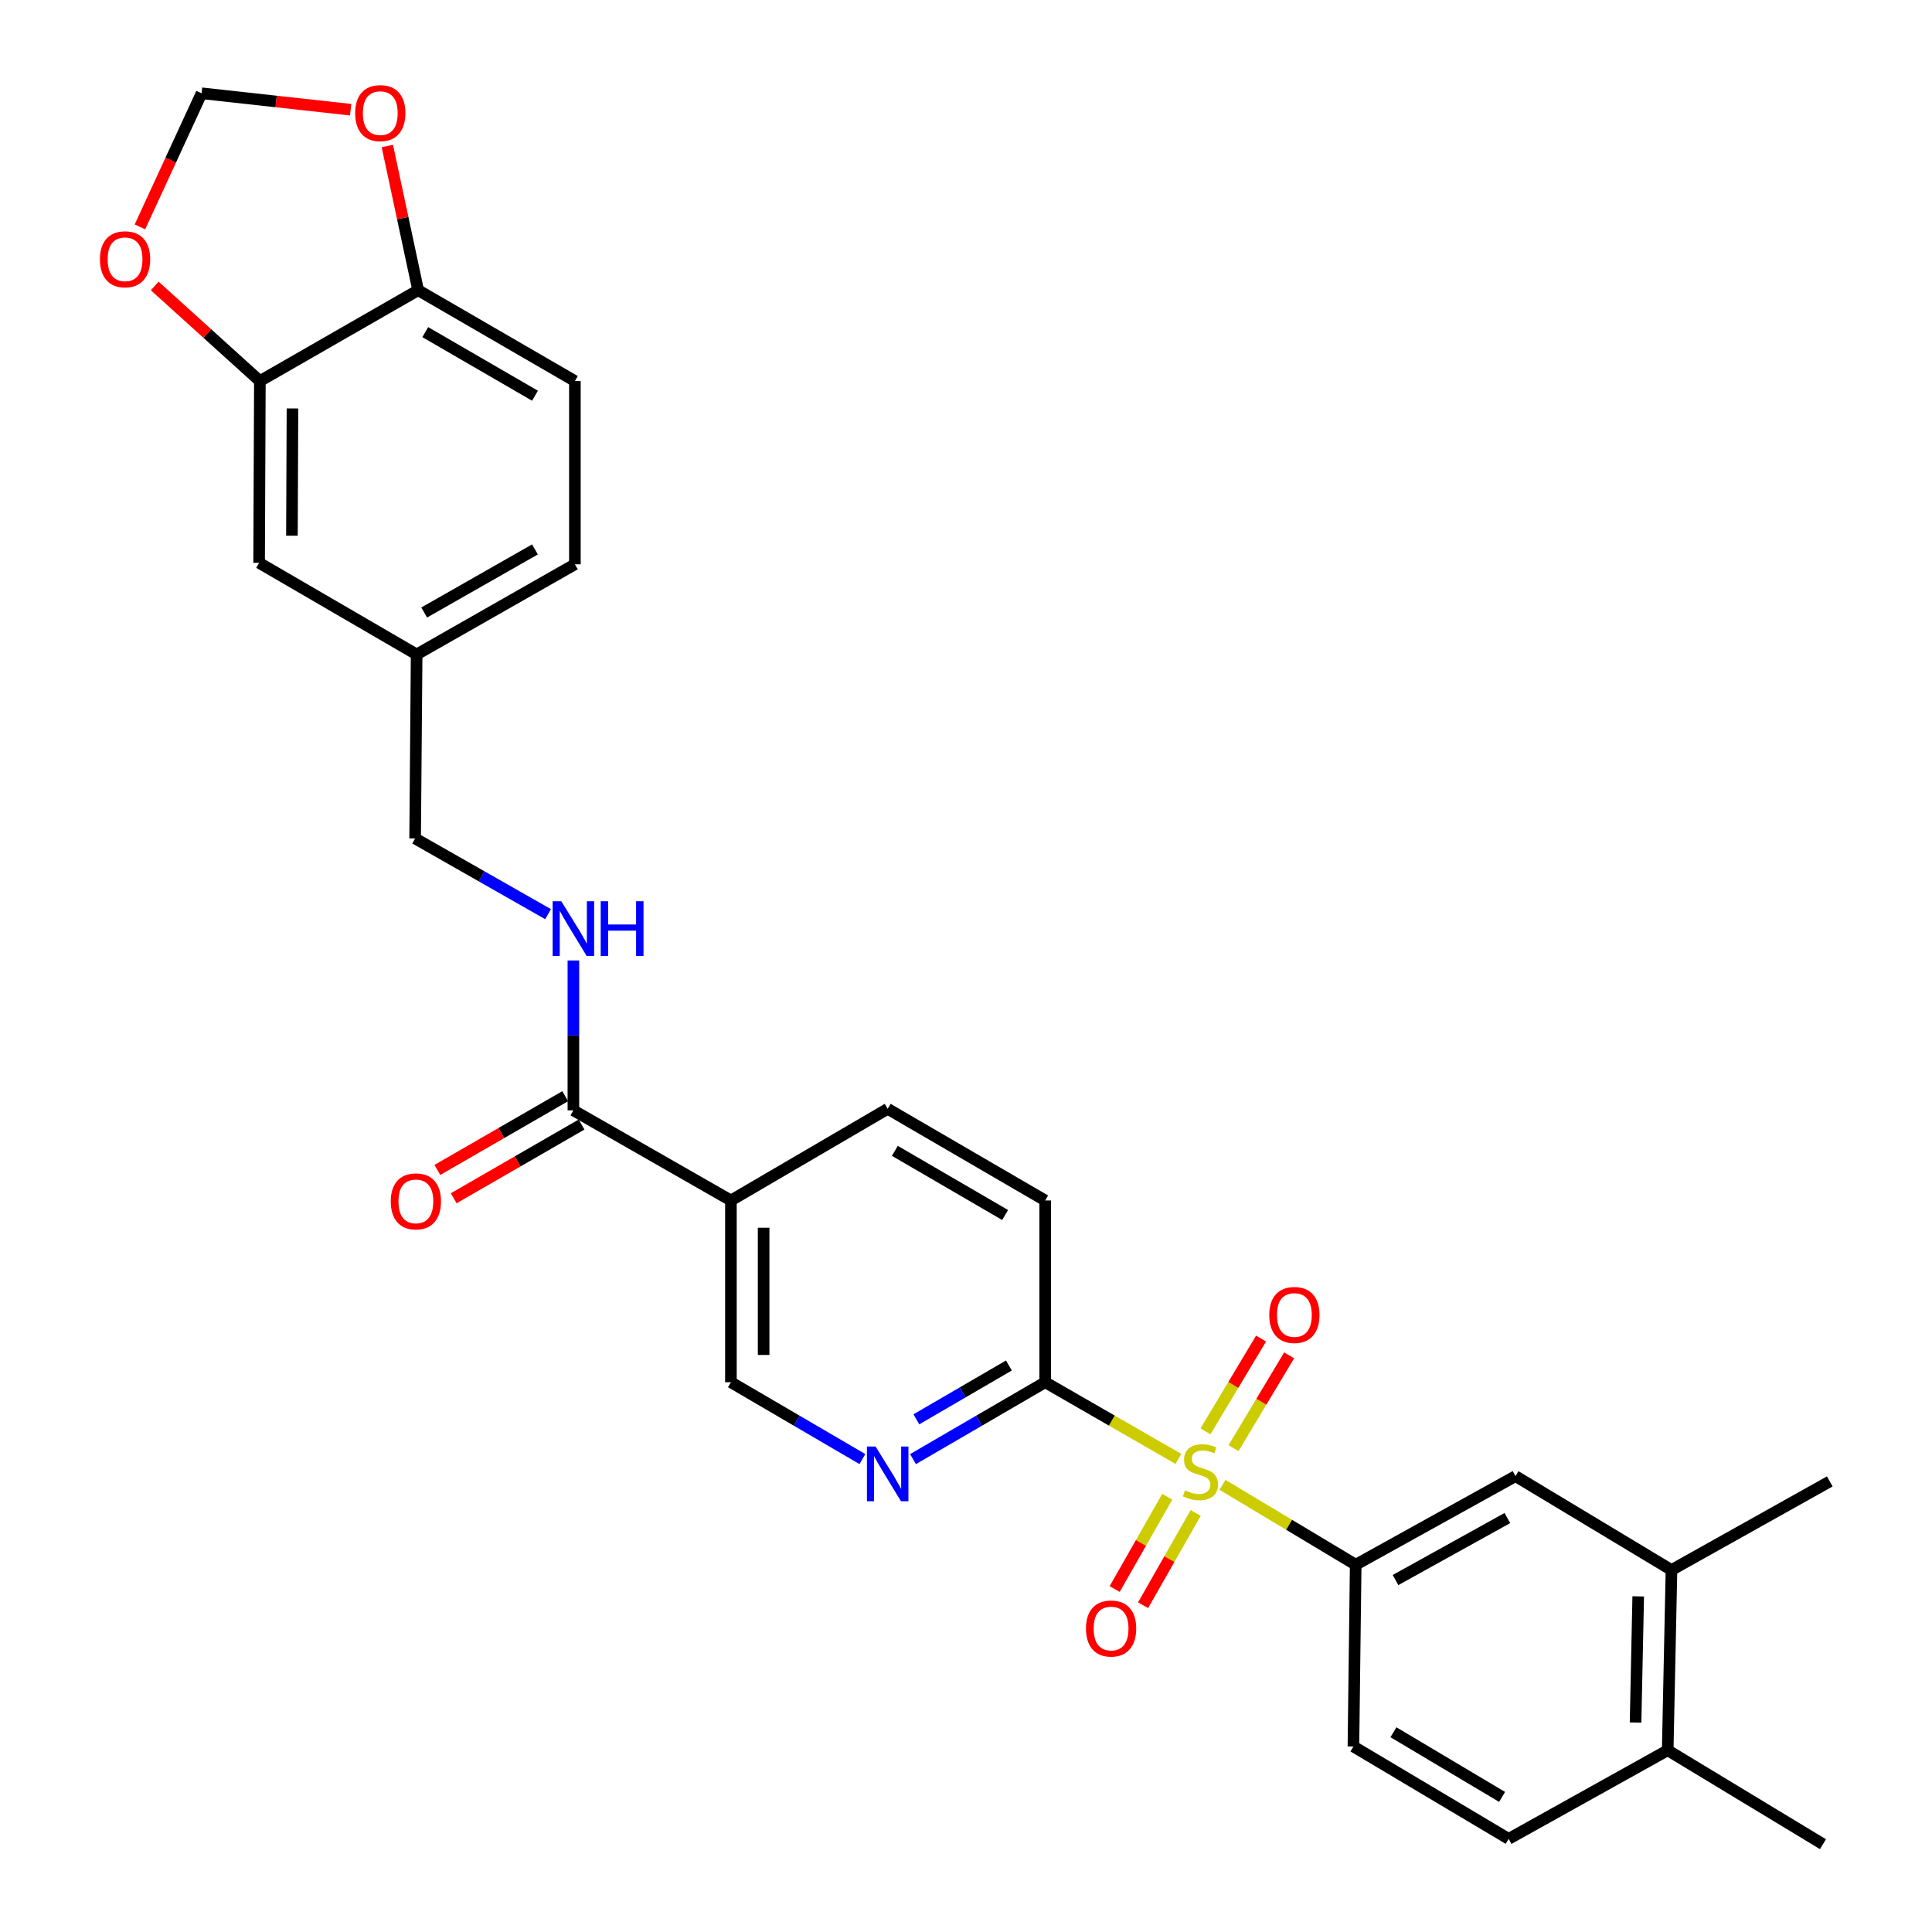 <?xml version='1.0' encoding='iso-8859-1'?>
<svg version='1.1' baseProfile='full'
              xmlns='http://www.w3.org/2000/svg'
                      xmlns:rdkit='http://www.rdkit.org/xml'
                      xmlns:xlink='http://www.w3.org/1999/xlink'
                  xml:space='preserve'
width='1000px' height='1000px' viewBox='0 0 1000 1000'>
<!-- END OF HEADER -->
<rect style='opacity:1.0;fill:#FFFFFF;stroke:none' width='1000' height='1000' x='0' y='0'> </rect>
<path class='bond-0' d='M 609.946,755.132 L 575.464,735.284' style='fill:none;fill-rule:evenodd;stroke:#CCCC00;stroke-width:6px;stroke-linecap:butt;stroke-linejoin:miter;stroke-opacity:1' />
<path class='bond-0' d='M 575.464,735.284 L 540.982,715.436' style='fill:none;fill-rule:evenodd;stroke:#000000;stroke-width:6px;stroke-linecap:butt;stroke-linejoin:miter;stroke-opacity:1' />
<path class='bond-1' d='M 632.767,768.546 L 667.236,789.226' style='fill:none;fill-rule:evenodd;stroke:#CCCC00;stroke-width:6px;stroke-linecap:butt;stroke-linejoin:miter;stroke-opacity:1' />
<path class='bond-1' d='M 667.236,789.226 L 701.706,809.906' style='fill:none;fill-rule:evenodd;stroke:#000000;stroke-width:6px;stroke-linecap:butt;stroke-linejoin:miter;stroke-opacity:1' />
<path class='bond-8' d='M 638.483,749.559 L 652.866,725.552' style='fill:none;fill-rule:evenodd;stroke:#CCCC00;stroke-width:6px;stroke-linecap:butt;stroke-linejoin:miter;stroke-opacity:1' />
<path class='bond-8' d='M 652.866,725.552 L 667.25,701.546' style='fill:none;fill-rule:evenodd;stroke:#FF0000;stroke-width:6px;stroke-linecap:butt;stroke-linejoin:miter;stroke-opacity:1' />
<path class='bond-8' d='M 623.96,740.857 L 638.344,716.851' style='fill:none;fill-rule:evenodd;stroke:#CCCC00;stroke-width:6px;stroke-linecap:butt;stroke-linejoin:miter;stroke-opacity:1' />
<path class='bond-8' d='M 638.344,716.851 L 652.727,692.844' style='fill:none;fill-rule:evenodd;stroke:#FF0000;stroke-width:6px;stroke-linecap:butt;stroke-linejoin:miter;stroke-opacity:1' />
<path class='bond-9' d='M 604.178,774.716 L 590.565,798.6' style='fill:none;fill-rule:evenodd;stroke:#CCCC00;stroke-width:6px;stroke-linecap:butt;stroke-linejoin:miter;stroke-opacity:1' />
<path class='bond-9' d='M 590.565,798.6 L 576.952,822.484' style='fill:none;fill-rule:evenodd;stroke:#FF0000;stroke-width:6px;stroke-linecap:butt;stroke-linejoin:miter;stroke-opacity:1' />
<path class='bond-9' d='M 618.887,783.099 L 605.274,806.983' style='fill:none;fill-rule:evenodd;stroke:#CCCC00;stroke-width:6px;stroke-linecap:butt;stroke-linejoin:miter;stroke-opacity:1' />
<path class='bond-9' d='M 605.274,806.983 L 591.661,830.867' style='fill:none;fill-rule:evenodd;stroke:#FF0000;stroke-width:6px;stroke-linecap:butt;stroke-linejoin:miter;stroke-opacity:1' />
<path class='bond-2' d='M 540.982,715.436 L 506.772,735.342' style='fill:none;fill-rule:evenodd;stroke:#000000;stroke-width:6px;stroke-linecap:butt;stroke-linejoin:miter;stroke-opacity:1' />
<path class='bond-2' d='M 506.772,735.342 L 472.562,755.247' style='fill:none;fill-rule:evenodd;stroke:#0000FF;stroke-width:6px;stroke-linecap:butt;stroke-linejoin:miter;stroke-opacity:1' />
<path class='bond-2' d='M 522.205,706.774 L 498.258,720.708' style='fill:none;fill-rule:evenodd;stroke:#000000;stroke-width:6px;stroke-linecap:butt;stroke-linejoin:miter;stroke-opacity:1' />
<path class='bond-2' d='M 498.258,720.708 L 474.31,734.642' style='fill:none;fill-rule:evenodd;stroke:#0000FF;stroke-width:6px;stroke-linecap:butt;stroke-linejoin:miter;stroke-opacity:1' />
<path class='bond-18' d='M 540.982,715.436 L 540.982,621.361' style='fill:none;fill-rule:evenodd;stroke:#000000;stroke-width:6px;stroke-linecap:butt;stroke-linejoin:miter;stroke-opacity:1' />
<path class='bond-6' d='M 701.706,809.906 L 784.419,764.044' style='fill:none;fill-rule:evenodd;stroke:#000000;stroke-width:6px;stroke-linecap:butt;stroke-linejoin:miter;stroke-opacity:1' />
<path class='bond-6' d='M 722.322,817.833 L 780.221,785.73' style='fill:none;fill-rule:evenodd;stroke:#000000;stroke-width:6px;stroke-linecap:butt;stroke-linejoin:miter;stroke-opacity:1' />
<path class='bond-17' d='M 701.706,809.906 L 700.53,903.981' style='fill:none;fill-rule:evenodd;stroke:#000000;stroke-width:6px;stroke-linecap:butt;stroke-linejoin:miter;stroke-opacity:1' />
<path class='bond-11' d='M 446.374,755.217 L 412.348,735.326' style='fill:none;fill-rule:evenodd;stroke:#0000FF;stroke-width:6px;stroke-linecap:butt;stroke-linejoin:miter;stroke-opacity:1' />
<path class='bond-11' d='M 412.348,735.326 L 378.322,715.436' style='fill:none;fill-rule:evenodd;stroke:#000000;stroke-width:6px;stroke-linecap:butt;stroke-linejoin:miter;stroke-opacity:1' />
<path class='bond-3' d='M 378.322,621.361 L 459.464,573.928' style='fill:none;fill-rule:evenodd;stroke:#000000;stroke-width:6px;stroke-linecap:butt;stroke-linejoin:miter;stroke-opacity:1' />
<path class='bond-4' d='M 378.322,621.361 L 296.784,574.718' style='fill:none;fill-rule:evenodd;stroke:#000000;stroke-width:6px;stroke-linecap:butt;stroke-linejoin:miter;stroke-opacity:1' />
<path class='bond-29' d='M 378.322,621.361 L 378.322,715.436' style='fill:none;fill-rule:evenodd;stroke:#000000;stroke-width:6px;stroke-linecap:butt;stroke-linejoin:miter;stroke-opacity:1' />
<path class='bond-29' d='M 395.252,635.472 L 395.252,701.325' style='fill:none;fill-rule:evenodd;stroke:#000000;stroke-width:6px;stroke-linecap:butt;stroke-linejoin:miter;stroke-opacity:1' />
<path class='bond-7' d='M 296.784,574.718 L 296.784,535.932' style='fill:none;fill-rule:evenodd;stroke:#000000;stroke-width:6px;stroke-linecap:butt;stroke-linejoin:miter;stroke-opacity:1' />
<path class='bond-7' d='M 296.784,535.932 L 296.784,497.146' style='fill:none;fill-rule:evenodd;stroke:#0000FF;stroke-width:6px;stroke-linecap:butt;stroke-linejoin:miter;stroke-opacity:1' />
<path class='bond-21' d='M 292.555,567.386 L 259.467,586.472' style='fill:none;fill-rule:evenodd;stroke:#000000;stroke-width:6px;stroke-linecap:butt;stroke-linejoin:miter;stroke-opacity:1' />
<path class='bond-21' d='M 259.467,586.472 L 226.38,605.558' style='fill:none;fill-rule:evenodd;stroke:#FF0000;stroke-width:6px;stroke-linecap:butt;stroke-linejoin:miter;stroke-opacity:1' />
<path class='bond-21' d='M 301.014,582.051 L 267.927,601.137' style='fill:none;fill-rule:evenodd;stroke:#000000;stroke-width:6px;stroke-linecap:butt;stroke-linejoin:miter;stroke-opacity:1' />
<path class='bond-21' d='M 267.927,601.137 L 234.839,620.223' style='fill:none;fill-rule:evenodd;stroke:#FF0000;stroke-width:6px;stroke-linecap:butt;stroke-linejoin:miter;stroke-opacity:1' />
<path class='bond-5' d='M 134.509,197.233 L 134.114,291.318' style='fill:none;fill-rule:evenodd;stroke:#000000;stroke-width:6px;stroke-linecap:butt;stroke-linejoin:miter;stroke-opacity:1' />
<path class='bond-5' d='M 151.38,211.417 L 151.103,277.276' style='fill:none;fill-rule:evenodd;stroke:#000000;stroke-width:6px;stroke-linecap:butt;stroke-linejoin:miter;stroke-opacity:1' />
<path class='bond-13' d='M 134.509,197.233 L 107.295,172.62' style='fill:none;fill-rule:evenodd;stroke:#000000;stroke-width:6px;stroke-linecap:butt;stroke-linejoin:miter;stroke-opacity:1' />
<path class='bond-13' d='M 107.295,172.62 L 80.081,148.007' style='fill:none;fill-rule:evenodd;stroke:#FF0000;stroke-width:6px;stroke-linecap:butt;stroke-linejoin:miter;stroke-opacity:1' />
<path class='bond-31' d='M 134.509,197.233 L 216.432,150.205' style='fill:none;fill-rule:evenodd;stroke:#000000;stroke-width:6px;stroke-linecap:butt;stroke-linejoin:miter;stroke-opacity:1' />
<path class='bond-10' d='M 784.419,764.044 L 865.156,812.643' style='fill:none;fill-rule:evenodd;stroke:#000000;stroke-width:6px;stroke-linecap:butt;stroke-linejoin:miter;stroke-opacity:1' />
<path class='bond-25' d='M 283.688,473.177 L 249.279,453.584' style='fill:none;fill-rule:evenodd;stroke:#0000FF;stroke-width:6px;stroke-linecap:butt;stroke-linejoin:miter;stroke-opacity:1' />
<path class='bond-25' d='M 249.279,453.584 L 214.871,433.991' style='fill:none;fill-rule:evenodd;stroke:#000000;stroke-width:6px;stroke-linecap:butt;stroke-linejoin:miter;stroke-opacity:1' />
<path class='bond-27' d='M 865.156,812.643 L 947.089,766.781' style='fill:none;fill-rule:evenodd;stroke:#000000;stroke-width:6px;stroke-linecap:butt;stroke-linejoin:miter;stroke-opacity:1' />
<path class='bond-30' d='M 865.156,812.643 L 863.2,905.928' style='fill:none;fill-rule:evenodd;stroke:#000000;stroke-width:6px;stroke-linecap:butt;stroke-linejoin:miter;stroke-opacity:1' />
<path class='bond-30' d='M 847.937,826.281 L 846.567,891.58' style='fill:none;fill-rule:evenodd;stroke:#000000;stroke-width:6px;stroke-linecap:butt;stroke-linejoin:miter;stroke-opacity:1' />
<path class='bond-12' d='M 216.432,150.205 L 297.565,197.233' style='fill:none;fill-rule:evenodd;stroke:#000000;stroke-width:6px;stroke-linecap:butt;stroke-linejoin:miter;stroke-opacity:1' />
<path class='bond-12' d='M 220.112,171.907 L 276.905,204.826' style='fill:none;fill-rule:evenodd;stroke:#000000;stroke-width:6px;stroke-linecap:butt;stroke-linejoin:miter;stroke-opacity:1' />
<path class='bond-14' d='M 216.432,150.205 L 208.459,112.891' style='fill:none;fill-rule:evenodd;stroke:#000000;stroke-width:6px;stroke-linecap:butt;stroke-linejoin:miter;stroke-opacity:1' />
<path class='bond-14' d='M 208.459,112.891 L 200.486,75.577' style='fill:none;fill-rule:evenodd;stroke:#FF0000;stroke-width:6px;stroke-linecap:butt;stroke-linejoin:miter;stroke-opacity:1' />
<path class='bond-15' d='M 72.426,117.438 L 88.381,82.857' style='fill:none;fill-rule:evenodd;stroke:#FF0000;stroke-width:6px;stroke-linecap:butt;stroke-linejoin:miter;stroke-opacity:1' />
<path class='bond-15' d='M 88.381,82.857 L 104.336,48.276' style='fill:none;fill-rule:evenodd;stroke:#000000;stroke-width:6px;stroke-linecap:butt;stroke-linejoin:miter;stroke-opacity:1' />
<path class='bond-32' d='M 181.504,56.783 L 142.92,52.53' style='fill:none;fill-rule:evenodd;stroke:#FF0000;stroke-width:6px;stroke-linecap:butt;stroke-linejoin:miter;stroke-opacity:1' />
<path class='bond-32' d='M 142.92,52.53 L 104.336,48.276' style='fill:none;fill-rule:evenodd;stroke:#000000;stroke-width:6px;stroke-linecap:butt;stroke-linejoin:miter;stroke-opacity:1' />
<path class='bond-16' d='M 459.464,573.928 L 540.982,621.361' style='fill:none;fill-rule:evenodd;stroke:#000000;stroke-width:6px;stroke-linecap:butt;stroke-linejoin:miter;stroke-opacity:1' />
<path class='bond-16' d='M 463.177,595.676 L 520.24,628.879' style='fill:none;fill-rule:evenodd;stroke:#000000;stroke-width:6px;stroke-linecap:butt;stroke-linejoin:miter;stroke-opacity:1' />
<path class='bond-22' d='M 700.53,903.981 L 780.873,951.799' style='fill:none;fill-rule:evenodd;stroke:#000000;stroke-width:6px;stroke-linecap:butt;stroke-linejoin:miter;stroke-opacity:1' />
<path class='bond-22' d='M 721.24,896.605 L 777.48,930.078' style='fill:none;fill-rule:evenodd;stroke:#000000;stroke-width:6px;stroke-linecap:butt;stroke-linejoin:miter;stroke-opacity:1' />
<path class='bond-19' d='M 863.2,905.928 L 780.873,951.799' style='fill:none;fill-rule:evenodd;stroke:#000000;stroke-width:6px;stroke-linecap:butt;stroke-linejoin:miter;stroke-opacity:1' />
<path class='bond-28' d='M 863.2,905.928 L 943.562,954.545' style='fill:none;fill-rule:evenodd;stroke:#000000;stroke-width:6px;stroke-linecap:butt;stroke-linejoin:miter;stroke-opacity:1' />
<path class='bond-20' d='M 134.114,291.318 L 215.651,338.741' style='fill:none;fill-rule:evenodd;stroke:#000000;stroke-width:6px;stroke-linecap:butt;stroke-linejoin:miter;stroke-opacity:1' />
<path class='bond-23' d='M 297.565,197.233 L 297.565,292.089' style='fill:none;fill-rule:evenodd;stroke:#000000;stroke-width:6px;stroke-linecap:butt;stroke-linejoin:miter;stroke-opacity:1' />
<path class='bond-24' d='M 215.651,338.741 L 214.871,433.991' style='fill:none;fill-rule:evenodd;stroke:#000000;stroke-width:6px;stroke-linecap:butt;stroke-linejoin:miter;stroke-opacity:1' />
<path class='bond-26' d='M 215.651,338.741 L 297.565,292.089' style='fill:none;fill-rule:evenodd;stroke:#000000;stroke-width:6px;stroke-linecap:butt;stroke-linejoin:miter;stroke-opacity:1' />
<path class='bond-26' d='M 219.56,317.032 L 276.899,284.375' style='fill:none;fill-rule:evenodd;stroke:#000000;stroke-width:6px;stroke-linecap:butt;stroke-linejoin:miter;stroke-opacity:1' />
<path  class='atom-0' d='M 613.344 771.413
Q 613.664 771.533, 614.984 772.093
Q 616.304 772.653, 617.744 773.013
Q 619.224 773.333, 620.664 773.333
Q 623.344 773.333, 624.904 772.053
Q 626.464 770.733, 626.464 768.453
Q 626.464 766.893, 625.664 765.933
Q 624.904 764.973, 623.704 764.453
Q 622.504 763.933, 620.504 763.333
Q 617.984 762.573, 616.464 761.853
Q 614.984 761.133, 613.904 759.613
Q 612.864 758.093, 612.864 755.533
Q 612.864 751.973, 615.264 749.773
Q 617.704 747.573, 622.504 747.573
Q 625.784 747.573, 629.504 749.133
L 628.584 752.213
Q 625.184 750.813, 622.624 750.813
Q 619.864 750.813, 618.344 751.973
Q 616.824 753.093, 616.864 755.053
Q 616.864 756.573, 617.624 757.493
Q 618.424 758.413, 619.544 758.933
Q 620.704 759.453, 622.624 760.053
Q 625.184 760.853, 626.704 761.653
Q 628.224 762.453, 629.304 764.093
Q 630.424 765.693, 630.424 768.453
Q 630.424 772.373, 627.784 774.493
Q 625.184 776.573, 620.824 776.573
Q 618.304 776.573, 616.384 776.013
Q 614.504 775.493, 612.264 774.573
L 613.344 771.413
' fill='#CCCC00'/>
<path  class='atom-3' d='M 453.204 748.708
L 462.484 763.708
Q 463.404 765.188, 464.884 767.868
Q 466.364 770.548, 466.444 770.708
L 466.444 748.708
L 470.204 748.708
L 470.204 777.028
L 466.324 777.028
L 456.364 760.628
Q 455.204 758.708, 453.964 756.508
Q 452.764 754.308, 452.404 753.628
L 452.404 777.028
L 448.724 777.028
L 448.724 748.708
L 453.204 748.708
' fill='#0000FF'/>
<path  class='atom-8' d='M 290.524 466.474
L 299.804 481.474
Q 300.724 482.954, 302.204 485.634
Q 303.684 488.314, 303.764 488.474
L 303.764 466.474
L 307.524 466.474
L 307.524 494.794
L 303.644 494.794
L 293.684 478.394
Q 292.524 476.474, 291.284 474.274
Q 290.084 472.074, 289.724 471.394
L 289.724 494.794
L 286.044 494.794
L 286.044 466.474
L 290.524 466.474
' fill='#0000FF'/>
<path  class='atom-8' d='M 310.924 466.474
L 314.764 466.474
L 314.764 478.514
L 329.244 478.514
L 329.244 466.474
L 333.084 466.474
L 333.084 494.794
L 329.244 494.794
L 329.244 481.714
L 314.764 481.714
L 314.764 494.794
L 310.924 494.794
L 310.924 466.474
' fill='#0000FF'/>
<path  class='atom-9' d='M 656.962 680.63
Q 656.962 673.83, 660.322 670.03
Q 663.682 666.23, 669.962 666.23
Q 676.242 666.23, 679.602 670.03
Q 682.962 673.83, 682.962 680.63
Q 682.962 687.51, 679.562 691.43
Q 676.162 695.31, 669.962 695.31
Q 663.722 695.31, 660.322 691.43
Q 656.962 687.55, 656.962 680.63
M 669.962 692.11
Q 674.282 692.11, 676.602 689.23
Q 678.962 686.31, 678.962 680.63
Q 678.962 675.07, 676.602 672.27
Q 674.282 669.43, 669.962 669.43
Q 665.642 669.43, 663.282 672.23
Q 660.962 675.03, 660.962 680.63
Q 660.962 686.35, 663.282 689.23
Q 665.642 692.11, 669.962 692.11
' fill='#FF0000'/>
<path  class='atom-10' d='M 562.097 842.915
Q 562.097 836.115, 565.457 832.315
Q 568.817 828.515, 575.097 828.515
Q 581.377 828.515, 584.737 832.315
Q 588.097 836.115, 588.097 842.915
Q 588.097 849.795, 584.697 853.715
Q 581.297 857.595, 575.097 857.595
Q 568.857 857.595, 565.457 853.715
Q 562.097 849.835, 562.097 842.915
M 575.097 854.395
Q 579.417 854.395, 581.737 851.515
Q 584.097 848.595, 584.097 842.915
Q 584.097 837.355, 581.737 834.555
Q 579.417 831.715, 575.097 831.715
Q 570.777 831.715, 568.417 834.515
Q 566.097 837.315, 566.097 842.915
Q 566.097 848.635, 568.417 851.515
Q 570.777 854.395, 575.097 854.395
' fill='#FF0000'/>
<path  class='atom-14' d='M 51.729 134.202
Q 51.729 127.402, 55.089 123.602
Q 58.449 119.802, 64.729 119.802
Q 71.009 119.802, 74.369 123.602
Q 77.729 127.402, 77.729 134.202
Q 77.729 141.082, 74.329 145.002
Q 70.929 148.882, 64.729 148.882
Q 58.489 148.882, 55.089 145.002
Q 51.729 141.122, 51.729 134.202
M 64.729 145.682
Q 69.049 145.682, 71.369 142.802
Q 73.729 139.882, 73.729 134.202
Q 73.729 128.642, 71.369 125.842
Q 69.049 123.002, 64.729 123.002
Q 60.409 123.002, 58.049 125.802
Q 55.729 128.602, 55.729 134.202
Q 55.729 139.922, 58.049 142.802
Q 60.409 145.682, 64.729 145.682
' fill='#FF0000'/>
<path  class='atom-15' d='M 183.831 58.552
Q 183.831 51.752, 187.191 47.952
Q 190.551 44.152, 196.831 44.152
Q 203.111 44.152, 206.471 47.952
Q 209.831 51.752, 209.831 58.552
Q 209.831 65.432, 206.431 69.352
Q 203.031 73.232, 196.831 73.232
Q 190.591 73.232, 187.191 69.352
Q 183.831 65.472, 183.831 58.552
M 196.831 70.032
Q 201.151 70.032, 203.471 67.152
Q 205.831 64.232, 205.831 58.552
Q 205.831 52.992, 203.471 50.192
Q 201.151 47.352, 196.831 47.352
Q 192.511 47.352, 190.151 50.152
Q 187.831 52.952, 187.831 58.552
Q 187.831 64.272, 190.151 67.152
Q 192.511 70.032, 196.831 70.032
' fill='#FF0000'/>
<path  class='atom-22' d='M 202.256 621.826
Q 202.256 615.026, 205.616 611.226
Q 208.976 607.426, 215.256 607.426
Q 221.536 607.426, 224.896 611.226
Q 228.256 615.026, 228.256 621.826
Q 228.256 628.706, 224.856 632.626
Q 221.456 636.506, 215.256 636.506
Q 209.016 636.506, 205.616 632.626
Q 202.256 628.746, 202.256 621.826
M 215.256 633.306
Q 219.576 633.306, 221.896 630.426
Q 224.256 627.506, 224.256 621.826
Q 224.256 616.266, 221.896 613.466
Q 219.576 610.626, 215.256 610.626
Q 210.936 610.626, 208.576 613.426
Q 206.256 616.226, 206.256 621.826
Q 206.256 627.546, 208.576 630.426
Q 210.936 633.306, 215.256 633.306
' fill='#FF0000'/>
</svg>
